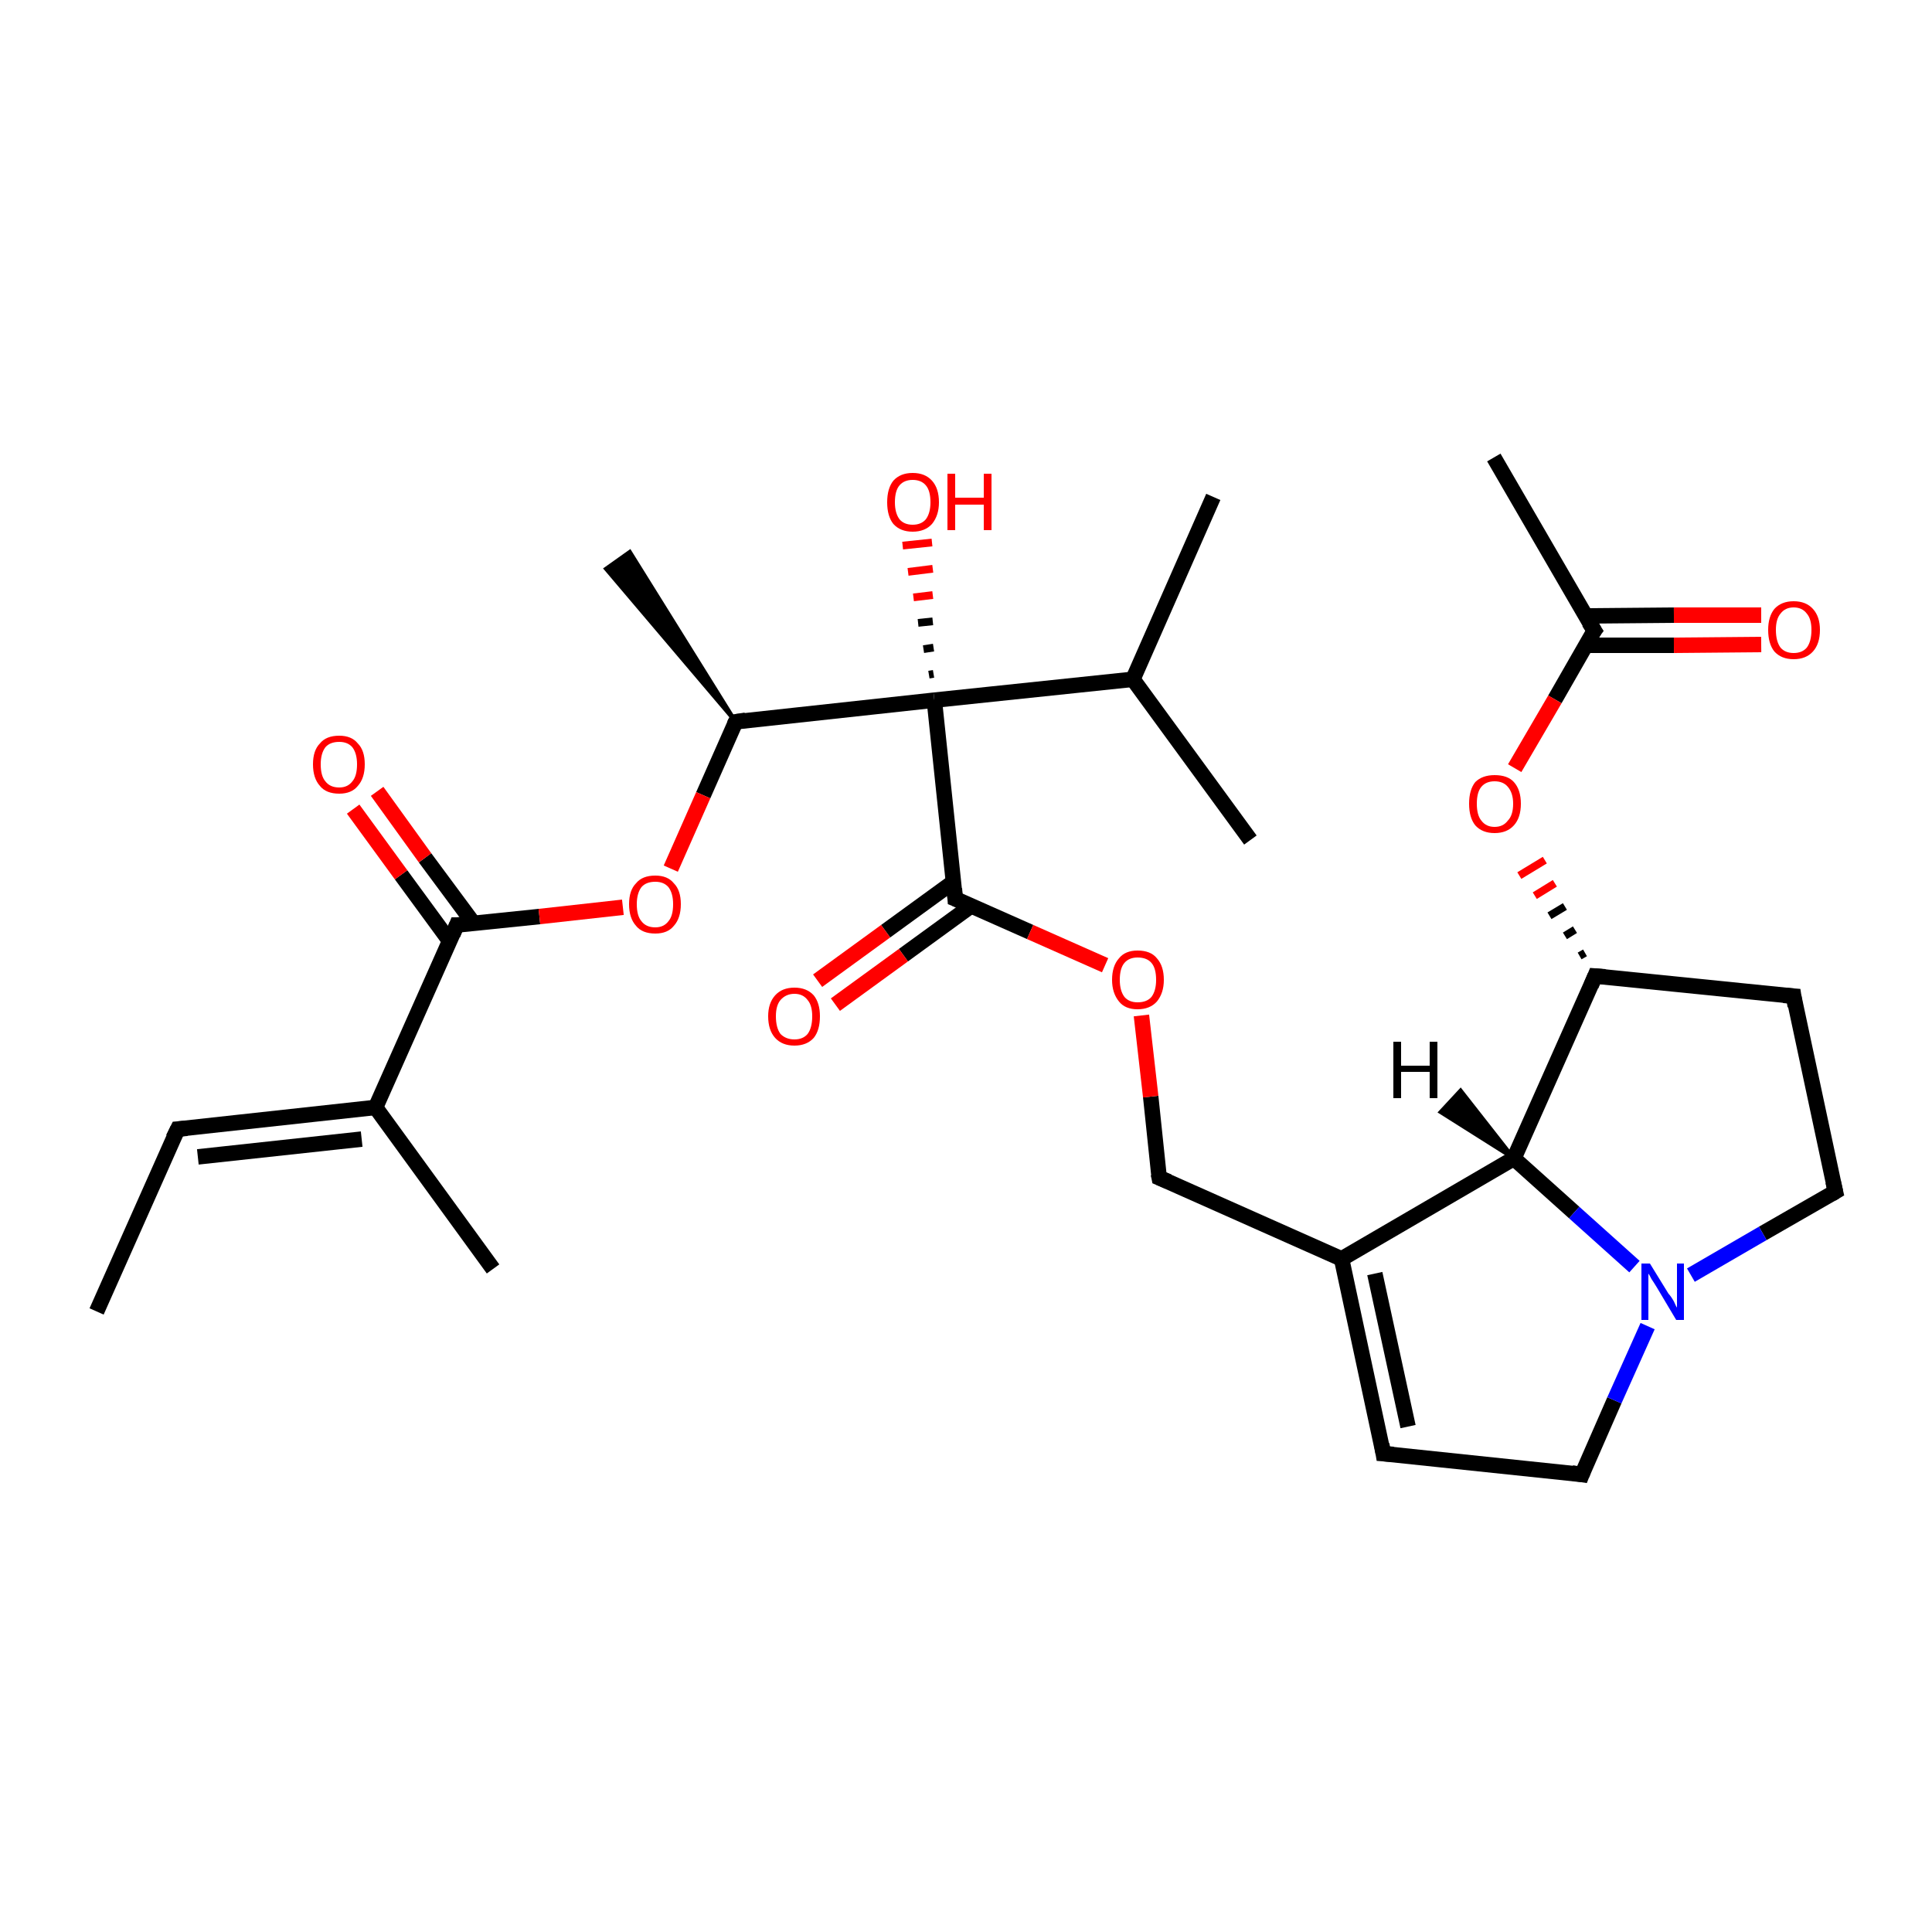 <?xml version='1.0' encoding='iso-8859-1'?>
<svg version='1.1' baseProfile='full'
              xmlns='http://www.w3.org/2000/svg'
                      xmlns:rdkit='http://www.rdkit.org/xml'
                      xmlns:xlink='http://www.w3.org/1999/xlink'
                  xml:space='preserve'
width='250px' height='250px' viewBox='0 0 250 250'>
<!-- END OF HEADER -->
<rect style='opacity:1.0;fill:#FFFFFF;stroke:none' width='250.0' height='250.0' x='0.0' y='0.0'> </rect>
<path class='bond-0 atom-0 atom-6' d='M 12.5,169.7 L 23.0,146.1' style='fill:none;fill-rule:evenodd;stroke:#000000;stroke-width:2.0px;stroke-linecap:butt;stroke-linejoin:miter;stroke-opacity:1' />
<path class='bond-1 atom-1 atom-12' d='M 157.0,64.3 L 146.6,87.9' style='fill:none;fill-rule:evenodd;stroke:#000000;stroke-width:2.0px;stroke-linecap:butt;stroke-linejoin:miter;stroke-opacity:1' />
<path class='bond-2 atom-2 atom-12' d='M 161.8,108.7 L 146.6,87.9' style='fill:none;fill-rule:evenodd;stroke:#000000;stroke-width:2.0px;stroke-linecap:butt;stroke-linejoin:miter;stroke-opacity:1' />
<path class='bond-3 atom-3 atom-13' d='M 63.8,164.2 L 48.6,143.3' style='fill:none;fill-rule:evenodd;stroke:#000000;stroke-width:2.0px;stroke-linecap:butt;stroke-linejoin:miter;stroke-opacity:1' />
<path class='bond-4 atom-14 atom-4' d='M 95.2,93.4 L 78.4,73.6 L 81.5,71.4 Z' style='fill:#000000;fill-rule:evenodd;fill-opacity:1;stroke:#000000;stroke-width:0.5px;stroke-linecap:butt;stroke-linejoin:miter;stroke-opacity:1;' />
<path class='bond-5 atom-5 atom-15' d='M 193.3,59.2 L 206.3,81.6' style='fill:none;fill-rule:evenodd;stroke:#000000;stroke-width:2.0px;stroke-linecap:butt;stroke-linejoin:miter;stroke-opacity:1' />
<path class='bond-6 atom-6 atom-13' d='M 23.0,146.1 L 48.6,143.3' style='fill:none;fill-rule:evenodd;stroke:#000000;stroke-width:2.0px;stroke-linecap:butt;stroke-linejoin:miter;stroke-opacity:1' />
<path class='bond-6 atom-6 atom-13' d='M 25.6,149.7 L 46.8,147.4' style='fill:none;fill-rule:evenodd;stroke:#000000;stroke-width:2.0px;stroke-linecap:butt;stroke-linejoin:miter;stroke-opacity:1' />
<path class='bond-7 atom-7 atom-9' d='M 179.0,188.1 L 204.7,190.8' style='fill:none;fill-rule:evenodd;stroke:#000000;stroke-width:2.0px;stroke-linecap:butt;stroke-linejoin:miter;stroke-opacity:1' />
<path class='bond-8 atom-7 atom-16' d='M 179.0,188.1 L 173.6,162.9' style='fill:none;fill-rule:evenodd;stroke:#000000;stroke-width:2.0px;stroke-linecap:butt;stroke-linejoin:miter;stroke-opacity:1' />
<path class='bond-8 atom-7 atom-16' d='M 182.2,184.6 L 177.9,164.8' style='fill:none;fill-rule:evenodd;stroke:#000000;stroke-width:2.0px;stroke-linecap:butt;stroke-linejoin:miter;stroke-opacity:1' />
<path class='bond-9 atom-8 atom-10' d='M 232.1,128.9 L 237.5,154.2' style='fill:none;fill-rule:evenodd;stroke:#000000;stroke-width:2.0px;stroke-linecap:butt;stroke-linejoin:miter;stroke-opacity:1' />
<path class='bond-10 atom-8 atom-17' d='M 232.1,128.9 L 206.4,126.3' style='fill:none;fill-rule:evenodd;stroke:#000000;stroke-width:2.0px;stroke-linecap:butt;stroke-linejoin:miter;stroke-opacity:1' />
<path class='bond-11 atom-9 atom-22' d='M 204.7,190.8 L 208.9,181.2' style='fill:none;fill-rule:evenodd;stroke:#000000;stroke-width:2.0px;stroke-linecap:butt;stroke-linejoin:miter;stroke-opacity:1' />
<path class='bond-11 atom-9 atom-22' d='M 208.9,181.2 L 213.2,171.6' style='fill:none;fill-rule:evenodd;stroke:#0000FF;stroke-width:2.0px;stroke-linecap:butt;stroke-linejoin:miter;stroke-opacity:1' />
<path class='bond-12 atom-10 atom-22' d='M 237.5,154.2 L 228.1,159.6' style='fill:none;fill-rule:evenodd;stroke:#000000;stroke-width:2.0px;stroke-linecap:butt;stroke-linejoin:miter;stroke-opacity:1' />
<path class='bond-12 atom-10 atom-22' d='M 228.1,159.6 L 218.8,165.0' style='fill:none;fill-rule:evenodd;stroke:#0000FF;stroke-width:2.0px;stroke-linecap:butt;stroke-linejoin:miter;stroke-opacity:1' />
<path class='bond-13 atom-11 atom-16' d='M 150.0,152.4 L 173.6,162.9' style='fill:none;fill-rule:evenodd;stroke:#000000;stroke-width:2.0px;stroke-linecap:butt;stroke-linejoin:miter;stroke-opacity:1' />
<path class='bond-14 atom-11 atom-27' d='M 150.0,152.4 L 148.9,141.9' style='fill:none;fill-rule:evenodd;stroke:#000000;stroke-width:2.0px;stroke-linecap:butt;stroke-linejoin:miter;stroke-opacity:1' />
<path class='bond-14 atom-11 atom-27' d='M 148.9,141.9 L 147.7,131.4' style='fill:none;fill-rule:evenodd;stroke:#FF0000;stroke-width:2.0px;stroke-linecap:butt;stroke-linejoin:miter;stroke-opacity:1' />
<path class='bond-15 atom-12 atom-21' d='M 146.6,87.9 L 120.9,90.6' style='fill:none;fill-rule:evenodd;stroke:#000000;stroke-width:2.0px;stroke-linecap:butt;stroke-linejoin:miter;stroke-opacity:1' />
<path class='bond-16 atom-13 atom-19' d='M 48.6,143.3 L 59.1,119.7' style='fill:none;fill-rule:evenodd;stroke:#000000;stroke-width:2.0px;stroke-linecap:butt;stroke-linejoin:miter;stroke-opacity:1' />
<path class='bond-17 atom-14 atom-21' d='M 95.2,93.4 L 120.9,90.6' style='fill:none;fill-rule:evenodd;stroke:#000000;stroke-width:2.0px;stroke-linecap:butt;stroke-linejoin:miter;stroke-opacity:1' />
<path class='bond-18 atom-14 atom-28' d='M 95.2,93.4 L 91.0,102.9' style='fill:none;fill-rule:evenodd;stroke:#000000;stroke-width:2.0px;stroke-linecap:butt;stroke-linejoin:miter;stroke-opacity:1' />
<path class='bond-18 atom-14 atom-28' d='M 91.0,102.9 L 86.8,112.4' style='fill:none;fill-rule:evenodd;stroke:#FF0000;stroke-width:2.0px;stroke-linecap:butt;stroke-linejoin:miter;stroke-opacity:1' />
<path class='bond-19 atom-15 atom-23' d='M 205.2,83.5 L 216.6,83.5' style='fill:none;fill-rule:evenodd;stroke:#000000;stroke-width:2.0px;stroke-linecap:butt;stroke-linejoin:miter;stroke-opacity:1' />
<path class='bond-19 atom-15 atom-23' d='M 216.6,83.5 L 227.9,83.4' style='fill:none;fill-rule:evenodd;stroke:#FF0000;stroke-width:2.0px;stroke-linecap:butt;stroke-linejoin:miter;stroke-opacity:1' />
<path class='bond-19 atom-15 atom-23' d='M 205.2,79.7 L 216.6,79.6' style='fill:none;fill-rule:evenodd;stroke:#000000;stroke-width:2.0px;stroke-linecap:butt;stroke-linejoin:miter;stroke-opacity:1' />
<path class='bond-19 atom-15 atom-23' d='M 216.6,79.6 L 227.9,79.6' style='fill:none;fill-rule:evenodd;stroke:#FF0000;stroke-width:2.0px;stroke-linecap:butt;stroke-linejoin:miter;stroke-opacity:1' />
<path class='bond-20 atom-15 atom-29' d='M 206.3,81.6 L 201.2,90.5' style='fill:none;fill-rule:evenodd;stroke:#000000;stroke-width:2.0px;stroke-linecap:butt;stroke-linejoin:miter;stroke-opacity:1' />
<path class='bond-20 atom-15 atom-29' d='M 201.2,90.5 L 196.0,99.4' style='fill:none;fill-rule:evenodd;stroke:#FF0000;stroke-width:2.0px;stroke-linecap:butt;stroke-linejoin:miter;stroke-opacity:1' />
<path class='bond-21 atom-16 atom-18' d='M 173.6,162.9 L 195.9,149.9' style='fill:none;fill-rule:evenodd;stroke:#000000;stroke-width:2.0px;stroke-linecap:butt;stroke-linejoin:miter;stroke-opacity:1' />
<path class='bond-22 atom-17 atom-18' d='M 206.4,126.3 L 195.9,149.9' style='fill:none;fill-rule:evenodd;stroke:#000000;stroke-width:2.0px;stroke-linecap:butt;stroke-linejoin:miter;stroke-opacity:1' />
<path class='bond-23 atom-17 atom-29' d='M 205.1,123.3 L 204.4,123.7' style='fill:none;fill-rule:evenodd;stroke:#000000;stroke-width:1.0px;stroke-linecap:butt;stroke-linejoin:miter;stroke-opacity:1' />
<path class='bond-23 atom-17 atom-29' d='M 203.8,120.3 L 202.5,121.1' style='fill:none;fill-rule:evenodd;stroke:#000000;stroke-width:1.0px;stroke-linecap:butt;stroke-linejoin:miter;stroke-opacity:1' />
<path class='bond-23 atom-17 atom-29' d='M 202.5,117.3 L 200.5,118.5' style='fill:none;fill-rule:evenodd;stroke:#000000;stroke-width:1.0px;stroke-linecap:butt;stroke-linejoin:miter;stroke-opacity:1' />
<path class='bond-23 atom-17 atom-29' d='M 201.2,114.3 L 198.6,115.9' style='fill:none;fill-rule:evenodd;stroke:#FF0000;stroke-width:1.0px;stroke-linecap:butt;stroke-linejoin:miter;stroke-opacity:1' />
<path class='bond-23 atom-17 atom-29' d='M 199.9,111.3 L 196.6,113.3' style='fill:none;fill-rule:evenodd;stroke:#FF0000;stroke-width:1.0px;stroke-linecap:butt;stroke-linejoin:miter;stroke-opacity:1' />
<path class='bond-24 atom-18 atom-22' d='M 195.9,149.9 L 203.7,156.9' style='fill:none;fill-rule:evenodd;stroke:#000000;stroke-width:2.0px;stroke-linecap:butt;stroke-linejoin:miter;stroke-opacity:1' />
<path class='bond-24 atom-18 atom-22' d='M 203.7,156.9 L 211.5,163.9' style='fill:none;fill-rule:evenodd;stroke:#0000FF;stroke-width:2.0px;stroke-linecap:butt;stroke-linejoin:miter;stroke-opacity:1' />
<path class='bond-25 atom-19 atom-24' d='M 61.3,119.5 L 55.0,111.0' style='fill:none;fill-rule:evenodd;stroke:#000000;stroke-width:2.0px;stroke-linecap:butt;stroke-linejoin:miter;stroke-opacity:1' />
<path class='bond-25 atom-19 atom-24' d='M 55.0,111.0 L 48.8,102.4' style='fill:none;fill-rule:evenodd;stroke:#FF0000;stroke-width:2.0px;stroke-linecap:butt;stroke-linejoin:miter;stroke-opacity:1' />
<path class='bond-25 atom-19 atom-24' d='M 58.2,121.8 L 51.9,113.2' style='fill:none;fill-rule:evenodd;stroke:#000000;stroke-width:2.0px;stroke-linecap:butt;stroke-linejoin:miter;stroke-opacity:1' />
<path class='bond-25 atom-19 atom-24' d='M 51.9,113.2 L 45.7,104.7' style='fill:none;fill-rule:evenodd;stroke:#FF0000;stroke-width:2.0px;stroke-linecap:butt;stroke-linejoin:miter;stroke-opacity:1' />
<path class='bond-26 atom-19 atom-28' d='M 59.1,119.7 L 69.8,118.6' style='fill:none;fill-rule:evenodd;stroke:#000000;stroke-width:2.0px;stroke-linecap:butt;stroke-linejoin:miter;stroke-opacity:1' />
<path class='bond-26 atom-19 atom-28' d='M 69.8,118.6 L 80.6,117.4' style='fill:none;fill-rule:evenodd;stroke:#FF0000;stroke-width:2.0px;stroke-linecap:butt;stroke-linejoin:miter;stroke-opacity:1' />
<path class='bond-27 atom-20 atom-21' d='M 123.6,116.3 L 120.9,90.6' style='fill:none;fill-rule:evenodd;stroke:#000000;stroke-width:2.0px;stroke-linecap:butt;stroke-linejoin:miter;stroke-opacity:1' />
<path class='bond-28 atom-20 atom-25' d='M 123.4,114.1 L 114.6,120.5' style='fill:none;fill-rule:evenodd;stroke:#000000;stroke-width:2.0px;stroke-linecap:butt;stroke-linejoin:miter;stroke-opacity:1' />
<path class='bond-28 atom-20 atom-25' d='M 114.6,120.5 L 105.8,126.9' style='fill:none;fill-rule:evenodd;stroke:#FF0000;stroke-width:2.0px;stroke-linecap:butt;stroke-linejoin:miter;stroke-opacity:1' />
<path class='bond-28 atom-20 atom-25' d='M 125.7,117.2 L 116.9,123.6' style='fill:none;fill-rule:evenodd;stroke:#000000;stroke-width:2.0px;stroke-linecap:butt;stroke-linejoin:miter;stroke-opacity:1' />
<path class='bond-28 atom-20 atom-25' d='M 116.9,123.6 L 108.1,130.0' style='fill:none;fill-rule:evenodd;stroke:#FF0000;stroke-width:2.0px;stroke-linecap:butt;stroke-linejoin:miter;stroke-opacity:1' />
<path class='bond-29 atom-20 atom-27' d='M 123.6,116.3 L 133.3,120.6' style='fill:none;fill-rule:evenodd;stroke:#000000;stroke-width:2.0px;stroke-linecap:butt;stroke-linejoin:miter;stroke-opacity:1' />
<path class='bond-29 atom-20 atom-27' d='M 133.3,120.6 L 143.0,124.9' style='fill:none;fill-rule:evenodd;stroke:#FF0000;stroke-width:2.0px;stroke-linecap:butt;stroke-linejoin:miter;stroke-opacity:1' />
<path class='bond-30 atom-21 atom-26' d='M 120.2,87.3 L 120.8,87.2' style='fill:none;fill-rule:evenodd;stroke:#000000;stroke-width:1.0px;stroke-linecap:butt;stroke-linejoin:miter;stroke-opacity:1' />
<path class='bond-30 atom-21 atom-26' d='M 119.5,84.0 L 120.8,83.8' style='fill:none;fill-rule:evenodd;stroke:#000000;stroke-width:1.0px;stroke-linecap:butt;stroke-linejoin:miter;stroke-opacity:1' />
<path class='bond-30 atom-21 atom-26' d='M 118.8,80.6 L 120.7,80.4' style='fill:none;fill-rule:evenodd;stroke:#000000;stroke-width:1.0px;stroke-linecap:butt;stroke-linejoin:miter;stroke-opacity:1' />
<path class='bond-30 atom-21 atom-26' d='M 118.2,77.3 L 120.7,77.0' style='fill:none;fill-rule:evenodd;stroke:#FF0000;stroke-width:1.0px;stroke-linecap:butt;stroke-linejoin:miter;stroke-opacity:1' />
<path class='bond-30 atom-21 atom-26' d='M 117.5,74.0 L 120.7,73.6' style='fill:none;fill-rule:evenodd;stroke:#FF0000;stroke-width:1.0px;stroke-linecap:butt;stroke-linejoin:miter;stroke-opacity:1' />
<path class='bond-30 atom-21 atom-26' d='M 116.8,70.6 L 120.6,70.2' style='fill:none;fill-rule:evenodd;stroke:#FF0000;stroke-width:1.0px;stroke-linecap:butt;stroke-linejoin:miter;stroke-opacity:1' />
<path class='bond-31 atom-18 atom-30' d='M 195.9,149.9 L 186.4,143.9 L 189.0,141.1 Z' style='fill:#000000;fill-rule:evenodd;fill-opacity:1;stroke:#000000;stroke-width:0.5px;stroke-linecap:butt;stroke-linejoin:miter;stroke-opacity:1;' />
<path d='M 22.4,147.3 L 23.0,146.1 L 24.2,146.0' style='fill:none;stroke:#000000;stroke-width:2.0px;stroke-linecap:butt;stroke-linejoin:miter;stroke-opacity:1;' />
<path d='M 180.3,188.2 L 179.0,188.1 L 178.8,186.9' style='fill:none;stroke:#000000;stroke-width:2.0px;stroke-linecap:butt;stroke-linejoin:miter;stroke-opacity:1;' />
<path d='M 232.3,130.2 L 232.1,128.9 L 230.8,128.8' style='fill:none;stroke:#000000;stroke-width:2.0px;stroke-linecap:butt;stroke-linejoin:miter;stroke-opacity:1;' />
<path d='M 203.4,190.6 L 204.7,190.8 L 204.9,190.3' style='fill:none;stroke:#000000;stroke-width:2.0px;stroke-linecap:butt;stroke-linejoin:miter;stroke-opacity:1;' />
<path d='M 237.2,152.9 L 237.5,154.2 L 237.0,154.5' style='fill:none;stroke:#000000;stroke-width:2.0px;stroke-linecap:butt;stroke-linejoin:miter;stroke-opacity:1;' />
<path d='M 151.2,152.9 L 150.0,152.4 L 149.9,151.9' style='fill:none;stroke:#000000;stroke-width:2.0px;stroke-linecap:butt;stroke-linejoin:miter;stroke-opacity:1;' />
<path d='M 96.5,93.2 L 95.2,93.4 L 95.0,93.8' style='fill:none;stroke:#000000;stroke-width:2.0px;stroke-linecap:butt;stroke-linejoin:miter;stroke-opacity:1;' />
<path d='M 205.6,80.5 L 206.3,81.6 L 206.0,82.0' style='fill:none;stroke:#000000;stroke-width:2.0px;stroke-linecap:butt;stroke-linejoin:miter;stroke-opacity:1;' />
<path d='M 207.7,126.4 L 206.4,126.3 L 205.9,127.5' style='fill:none;stroke:#000000;stroke-width:2.0px;stroke-linecap:butt;stroke-linejoin:miter;stroke-opacity:1;' />
<path d='M 58.6,120.9 L 59.1,119.7 L 59.6,119.7' style='fill:none;stroke:#000000;stroke-width:2.0px;stroke-linecap:butt;stroke-linejoin:miter;stroke-opacity:1;' />
<path d='M 123.5,115.0 L 123.6,116.3 L 124.1,116.5' style='fill:none;stroke:#000000;stroke-width:2.0px;stroke-linecap:butt;stroke-linejoin:miter;stroke-opacity:1;' />
<path class='atom-22' d='M 213.5 163.5
L 215.9 167.4
Q 216.2 167.7, 216.6 168.4
Q 216.9 169.1, 217.0 169.2
L 217.0 163.5
L 217.9 163.5
L 217.9 170.8
L 216.9 170.8
L 214.4 166.6
Q 214.1 166.1, 213.7 165.5
Q 213.4 164.9, 213.3 164.8
L 213.3 170.8
L 212.4 170.8
L 212.4 163.5
L 213.5 163.5
' fill='#0000FF'/>
<path class='atom-23' d='M 228.8 81.5
Q 228.8 79.8, 229.6 78.8
Q 230.5 77.8, 232.1 77.8
Q 233.7 77.8, 234.6 78.8
Q 235.5 79.8, 235.5 81.5
Q 235.5 83.3, 234.6 84.3
Q 233.7 85.3, 232.1 85.3
Q 230.5 85.3, 229.6 84.3
Q 228.8 83.3, 228.8 81.5
M 232.1 84.5
Q 233.2 84.5, 233.8 83.8
Q 234.4 83.0, 234.4 81.5
Q 234.4 80.1, 233.8 79.4
Q 233.2 78.6, 232.1 78.6
Q 231.0 78.6, 230.4 79.4
Q 229.8 80.1, 229.8 81.5
Q 229.8 83.0, 230.4 83.8
Q 231.0 84.5, 232.1 84.5
' fill='#FF0000'/>
<path class='atom-24' d='M 40.5 98.9
Q 40.5 97.1, 41.4 96.2
Q 42.2 95.2, 43.9 95.2
Q 45.5 95.2, 46.3 96.2
Q 47.2 97.1, 47.2 98.9
Q 47.2 100.7, 46.3 101.7
Q 45.5 102.7, 43.9 102.7
Q 42.2 102.7, 41.4 101.7
Q 40.5 100.7, 40.5 98.9
M 43.9 101.9
Q 45.0 101.9, 45.6 101.1
Q 46.2 100.4, 46.2 98.9
Q 46.2 97.5, 45.6 96.7
Q 45.0 96.0, 43.9 96.0
Q 42.7 96.0, 42.1 96.7
Q 41.5 97.5, 41.5 98.9
Q 41.5 100.4, 42.1 101.1
Q 42.7 101.9, 43.9 101.9
' fill='#FF0000'/>
<path class='atom-25' d='M 99.4 131.5
Q 99.4 129.8, 100.3 128.8
Q 101.2 127.8, 102.8 127.8
Q 104.4 127.8, 105.3 128.8
Q 106.1 129.8, 106.1 131.5
Q 106.1 133.3, 105.3 134.3
Q 104.4 135.3, 102.8 135.3
Q 101.2 135.3, 100.3 134.3
Q 99.4 133.3, 99.4 131.5
M 102.8 134.5
Q 103.9 134.5, 104.5 133.8
Q 105.1 133.0, 105.1 131.5
Q 105.1 130.1, 104.5 129.4
Q 103.9 128.6, 102.8 128.6
Q 101.7 128.6, 101.0 129.4
Q 100.4 130.1, 100.4 131.5
Q 100.4 133.0, 101.0 133.8
Q 101.7 134.5, 102.8 134.5
' fill='#FF0000'/>
<path class='atom-26' d='M 114.8 65.0
Q 114.8 63.2, 115.6 62.2
Q 116.5 61.2, 118.1 61.2
Q 119.7 61.2, 120.6 62.2
Q 121.5 63.2, 121.5 65.0
Q 121.5 66.7, 120.6 67.8
Q 119.7 68.8, 118.1 68.8
Q 116.5 68.8, 115.6 67.8
Q 114.8 66.8, 114.8 65.0
M 118.1 67.9
Q 119.2 67.9, 119.8 67.2
Q 120.4 66.4, 120.4 65.0
Q 120.4 63.5, 119.8 62.8
Q 119.2 62.1, 118.1 62.1
Q 117.0 62.1, 116.4 62.8
Q 115.8 63.5, 115.8 65.0
Q 115.8 66.4, 116.4 67.2
Q 117.0 67.9, 118.1 67.9
' fill='#FF0000'/>
<path class='atom-26' d='M 122.6 61.3
L 123.6 61.3
L 123.6 64.4
L 127.3 64.4
L 127.3 61.3
L 128.3 61.3
L 128.3 68.6
L 127.3 68.6
L 127.3 65.3
L 123.6 65.3
L 123.6 68.6
L 122.6 68.6
L 122.6 61.3
' fill='#FF0000'/>
<path class='atom-27' d='M 143.9 126.8
Q 143.9 125.0, 144.8 124.0
Q 145.6 123.0, 147.2 123.0
Q 148.9 123.0, 149.7 124.0
Q 150.6 125.0, 150.6 126.8
Q 150.6 128.5, 149.7 129.6
Q 148.8 130.6, 147.2 130.6
Q 145.6 130.6, 144.8 129.6
Q 143.9 128.5, 143.9 126.8
M 147.2 129.7
Q 148.4 129.7, 149.0 129.0
Q 149.6 128.2, 149.6 126.8
Q 149.6 125.3, 149.0 124.6
Q 148.4 123.9, 147.2 123.9
Q 146.1 123.9, 145.5 124.6
Q 144.9 125.3, 144.9 126.8
Q 144.9 128.2, 145.5 129.0
Q 146.1 129.7, 147.2 129.7
' fill='#FF0000'/>
<path class='atom-28' d='M 81.4 117.0
Q 81.4 115.2, 82.3 114.3
Q 83.1 113.3, 84.8 113.3
Q 86.4 113.3, 87.2 114.3
Q 88.1 115.2, 88.1 117.0
Q 88.1 118.8, 87.2 119.8
Q 86.4 120.8, 84.8 120.8
Q 83.1 120.8, 82.3 119.8
Q 81.4 118.8, 81.4 117.0
M 84.8 120.0
Q 85.9 120.0, 86.5 119.2
Q 87.1 118.5, 87.1 117.0
Q 87.1 115.6, 86.5 114.8
Q 85.9 114.1, 84.8 114.1
Q 83.6 114.1, 83.0 114.8
Q 82.4 115.6, 82.4 117.0
Q 82.4 118.5, 83.0 119.2
Q 83.6 120.0, 84.8 120.0
' fill='#FF0000'/>
<path class='atom-29' d='M 190.1 104.0
Q 190.1 102.2, 190.9 101.2
Q 191.8 100.3, 193.4 100.3
Q 195.1 100.3, 195.9 101.2
Q 196.8 102.2, 196.8 104.0
Q 196.8 105.8, 195.9 106.8
Q 195.0 107.8, 193.4 107.8
Q 191.8 107.8, 190.9 106.8
Q 190.1 105.8, 190.1 104.0
M 193.4 107.0
Q 194.5 107.0, 195.1 106.2
Q 195.8 105.5, 195.8 104.0
Q 195.8 102.6, 195.1 101.8
Q 194.5 101.1, 193.4 101.1
Q 192.3 101.1, 191.7 101.8
Q 191.1 102.5, 191.1 104.0
Q 191.1 105.5, 191.7 106.2
Q 192.3 107.0, 193.4 107.0
' fill='#FF0000'/>
<path class='atom-30' d='M 180.3 134.8
L 181.3 134.8
L 181.3 137.9
L 185.0 137.9
L 185.0 134.8
L 186.0 134.8
L 186.0 142.1
L 185.0 142.1
L 185.0 138.7
L 181.3 138.7
L 181.3 142.1
L 180.3 142.1
L 180.3 134.8
' fill='#000000'/>
</svg>
